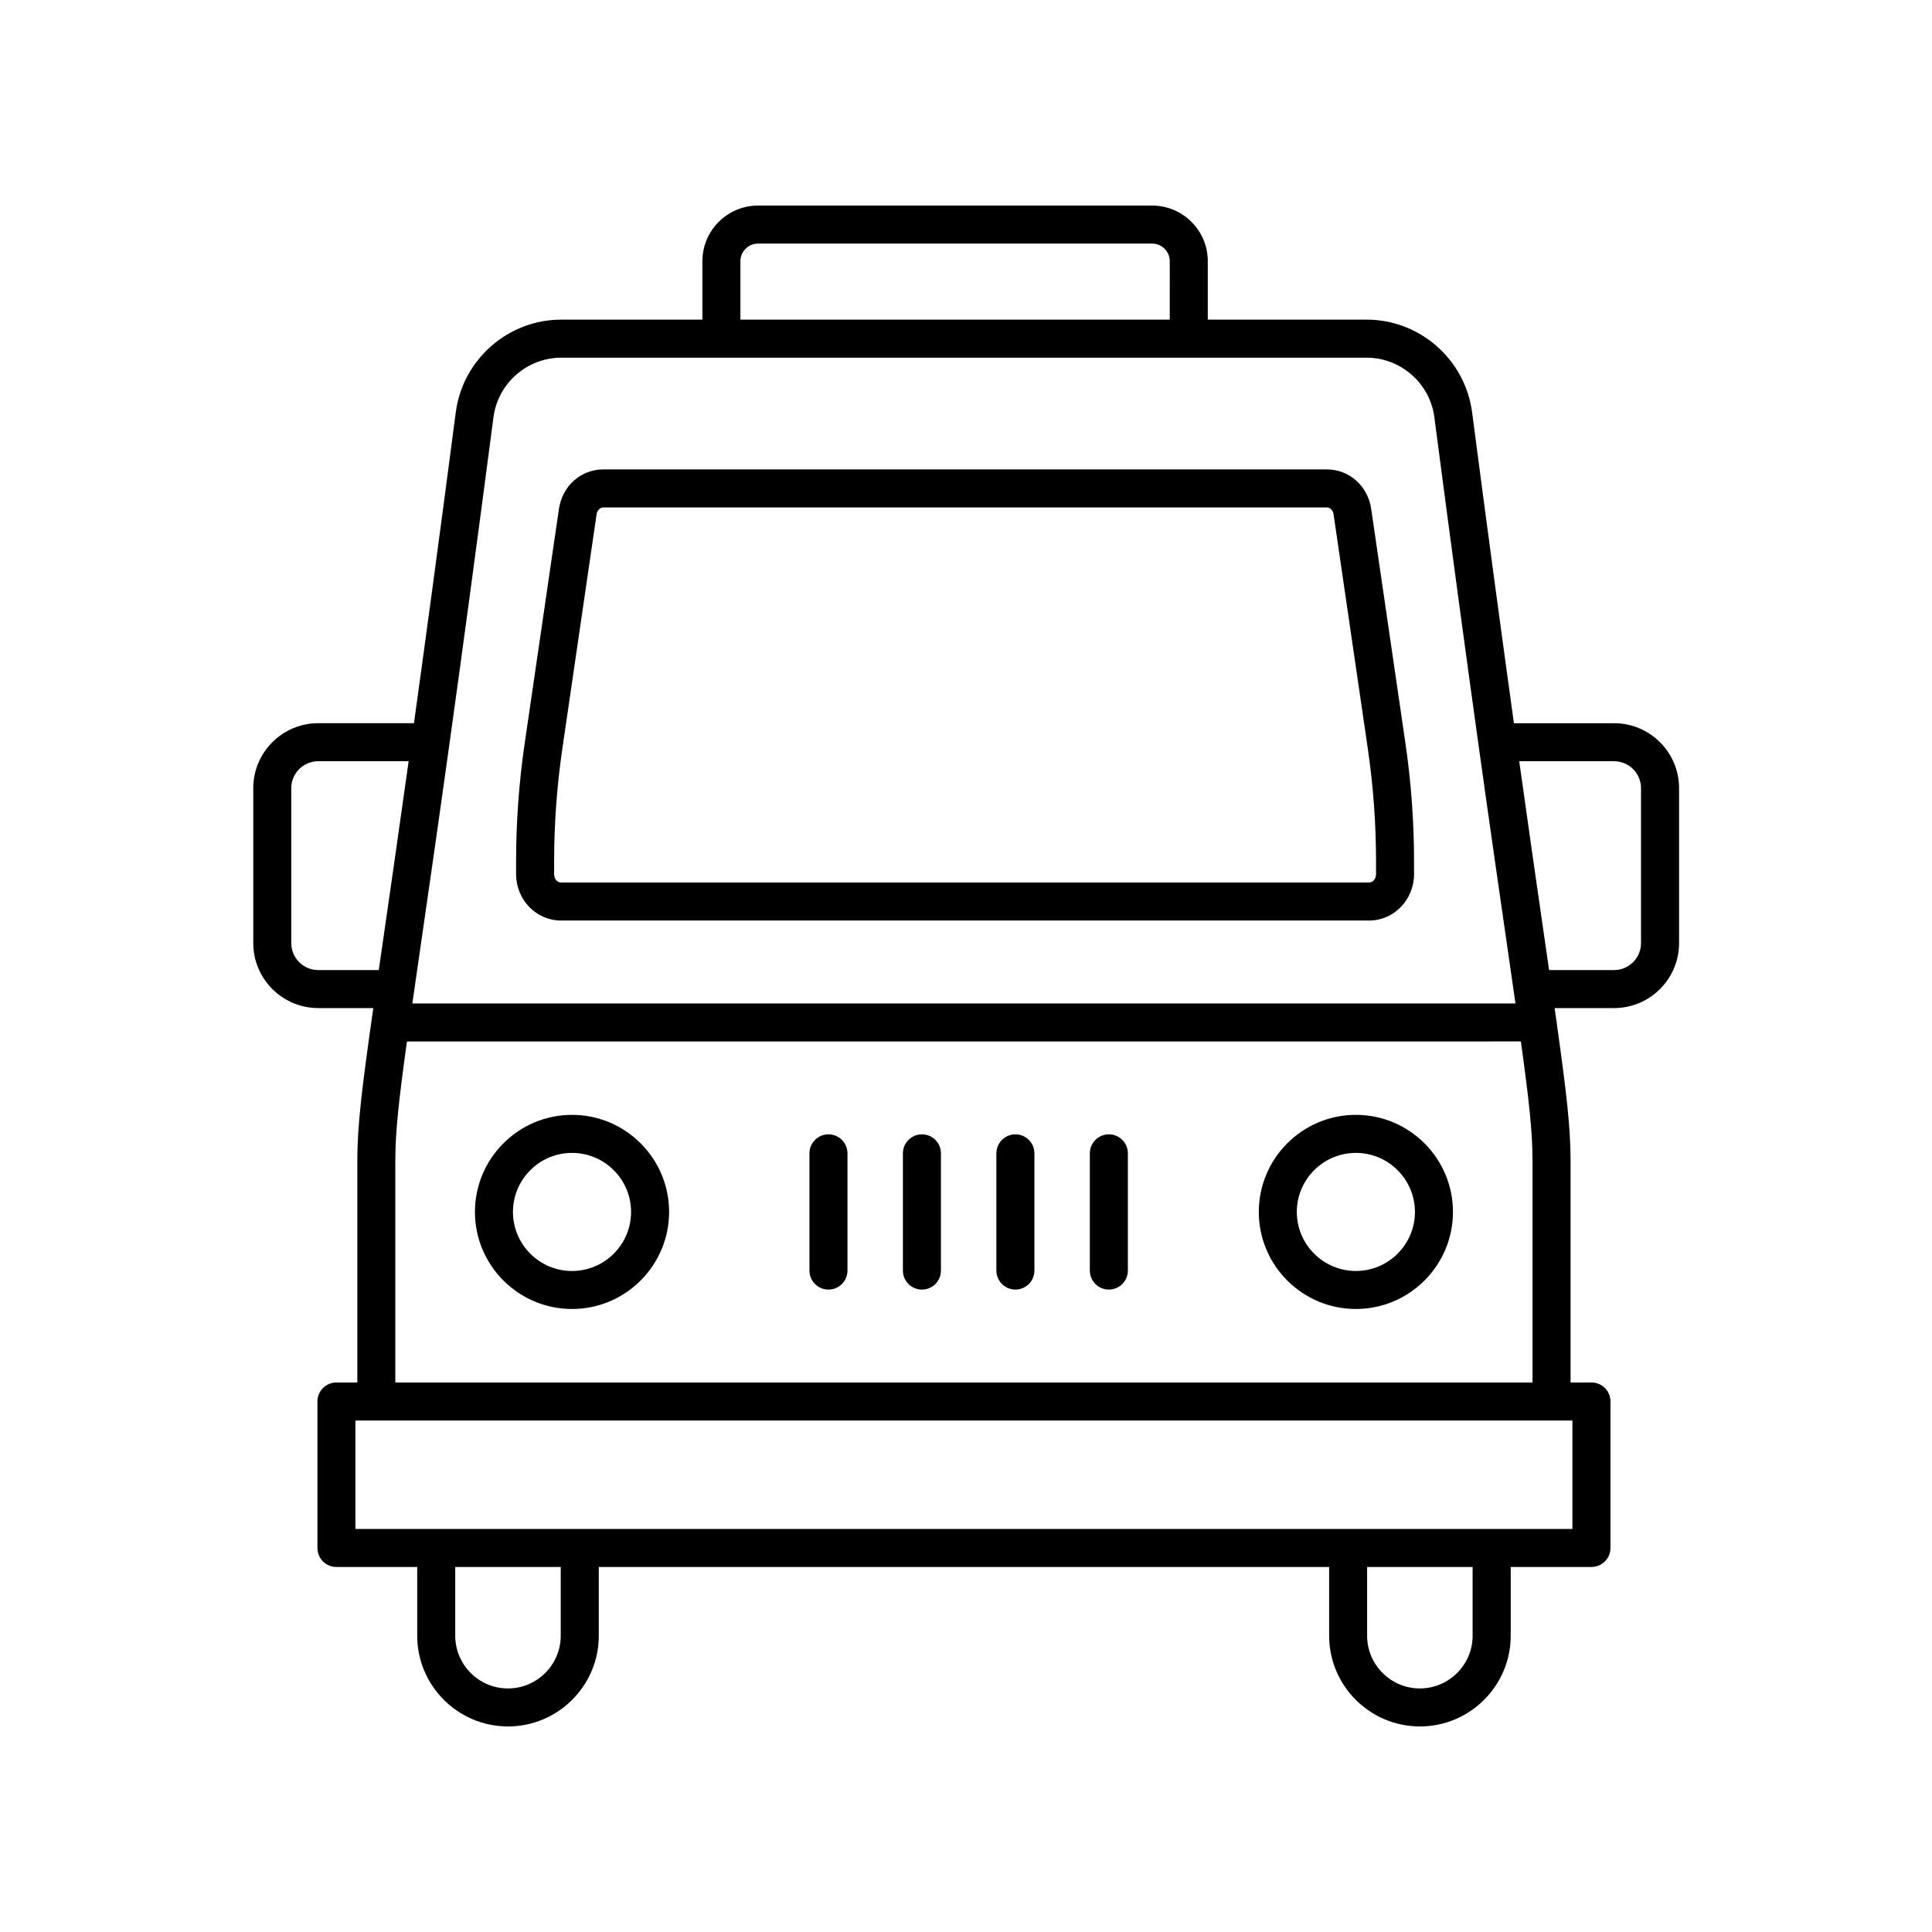 <?xml version="1.0" encoding="UTF-8"?>
<!-- Uploaded to: ICON Repo, www.svgrepo.com, Generator: ICON Repo Mixer Tools -->
<svg fill="#000000" width="800px" height="800px" version="1.1" viewBox="144 144 512 512" xmlns="http://www.w3.org/2000/svg">
 <g>
  <path d="m295.59 439.45c-14.188 0-25.723 11.543-25.723 25.723 0 14.184 11.543 25.723 25.723 25.723 14.184 0 25.73-11.543 25.73-25.723 0-14.184-11.543-25.723-25.73-25.723zm0 41.375c-8.629 0-15.648-7.023-15.648-15.648s7.023-15.648 15.648-15.648c8.629 0 15.652 7.023 15.652 15.648s-7.016 15.648-15.652 15.648z"/>
  <path d="m503.32 439.45c-14.188 0-25.723 11.543-25.723 25.723 0 14.184 11.543 25.723 25.723 25.723 14.184 0 25.73-11.543 25.73-25.723 0-14.184-11.543-25.723-25.73-25.723zm0 41.375c-8.629 0-15.648-7.023-15.648-15.648s7.023-15.648 15.648-15.648c8.629 0 15.652 7.023 15.652 15.648s-7.023 15.648-15.652 15.648z"/>
  <path d="m292.13 278.84-9.094 62.25c-1.508 10.297-2.266 20.797-2.266 31.215v3.359c0 6.769 5.316 12.281 11.848 12.281h214.27c6.535 0 11.848-5.512 11.848-12.281v-3.359c0-10.418-0.762-20.918-2.266-31.215l-9.094-62.25c-0.887-6.051-5.812-10.438-11.715-10.438h-191.81c-5.906 0-10.832 4.387-11.719 10.438zm205.28 1.457 9.094 62.25c1.43 9.812 2.16 19.828 2.16 29.762v3.359c0 1.195-0.812 2.207-1.773 2.207h-214.27c-0.961 0-1.773-1.008-1.773-2.207v-3.359c0-9.934 0.73-19.945 2.16-29.762l9.094-62.25c0.152-1.039 0.902-1.82 1.75-1.82h191.82c0.84 0.004 1.59 0.781 1.742 1.82z"/>
  <path d="m449.33 198.48h-104.44c-8.133 0-14.75 6.609-14.75 14.746v15.48h-37.387c-14.117 0-26.137 10.559-27.965 24.562-4.324 33.09-7.984 60.07-11.082 82.387h-25.371c-9.492 0-17.215 7.723-17.215 17.215v41.059c0 9.496 7.723 17.219 17.215 17.219h14.594c-3.039 21.285-4.231 31.215-4.231 40.336v58.887h-5.535c-2.781 0-5.039 2.254-5.039 5.039v38.82c0 2.785 2.258 5.039 5.039 5.039h21.406v18.203c0 13.266 10.793 24.051 24.059 24.051s24.059-10.793 24.059-24.051v-18.203h193.55v18.203c0 13.266 10.793 24.051 24.059 24.051s24.059-10.793 24.059-24.051v-18.203l21.398-0.004c2.781 0 5.039-2.254 5.039-5.039v-38.82c0-2.785-2.258-5.039-5.039-5.039h-5.535v-58.879c0-8.539-1.055-17.816-3.68-36.434 0-0.035 0.02-0.059 0.02-0.098 0-0.191-0.086-0.352-0.105-0.535-0.152-1.074-0.301-2.137-0.465-3.269h15.77c9.492 0 17.215-7.723 17.215-17.219v-41.059c0-9.492-7.723-17.215-17.215-17.215h-26.551c-3.102-22.312-6.762-49.293-11.082-82.387-1.828-14.008-13.848-24.566-27.965-24.566h-42.082v-15.48c0-8.137-6.617-14.746-14.746-14.746zm-109.11 14.746c0-2.574 2.098-4.672 4.676-4.672h104.43c2.578 0 4.676 2.098 4.676 4.672l-0.004 15.48h-113.78zm-111.89 187.85c-3.941 0-7.141-3.203-7.141-7.144v-41.059c0-3.934 3.203-7.141 7.141-7.141h23.965c-2.816 20.102-5.129 36.066-6.996 48.984-0.324 2.215-0.625 4.324-0.922 6.363l-16.047 0.004zm64.27 176.4c0 7.707-6.273 13.977-13.98 13.977s-13.98-6.266-13.98-13.977v-18.203h27.961zm241.66 0c0 7.707-6.273 13.977-13.98 13.977-7.707 0-13.98-6.266-13.98-13.977v-18.203h27.961zm26.445-28.281h-322.52v-28.742h322.52zm-311.94-38.82v-58.883c0-7.406 0.891-15.723 3.082-31.492l295.2-0.004c2.191 15.77 3.082 24.086 3.082 31.492v58.887zm322.98-164.64c3.941 0 7.141 3.203 7.141 7.141v41.059c0 3.941-3.203 7.144-7.141 7.144h-17.219c-0.293-2.035-0.598-4.144-0.922-6.363-1.867-12.918-4.18-28.879-6.996-48.984h25.137zm-47.625-91.152c9.164 70.164 15.391 113.14 19.512 141.59 0.734 5.074 1.391 9.602 1.984 13.754h-292.34c0.594-4.156 1.25-8.688 1.984-13.754 4.121-28.445 10.348-71.422 19.512-141.59 1.176-9.004 8.902-15.793 17.977-15.793h213.4c9.074 0 16.801 6.789 17.977 15.793z"/>
  <path d="m363.55 444.61c-2.781 0-5.039 2.254-5.039 5.039v31.066c0 2.785 2.258 5.039 5.039 5.039s5.039-2.254 5.039-5.039v-31.066c-0.004-2.781-2.262-5.039-5.039-5.039z"/>
  <path d="m388.32 444.61c-2.781 0-5.039 2.254-5.039 5.039v31.066c0 2.785 2.258 5.039 5.039 5.039s5.039-2.254 5.039-5.039v-31.066c0-2.781-2.258-5.039-5.039-5.039z"/>
  <path d="m413.09 444.61c-2.781 0-5.039 2.254-5.039 5.039v31.066c0 2.785 2.258 5.039 5.039 5.039s5.039-2.254 5.039-5.039v-31.066c-0.004-2.781-2.258-5.039-5.039-5.039z"/>
  <path d="m437.86 444.61c-2.781 0-5.039 2.254-5.039 5.039v31.066c0 2.785 2.258 5.039 5.039 5.039s5.039-2.254 5.039-5.039v-31.066c0-2.781-2.258-5.039-5.039-5.039z"/>
 </g>
</svg>